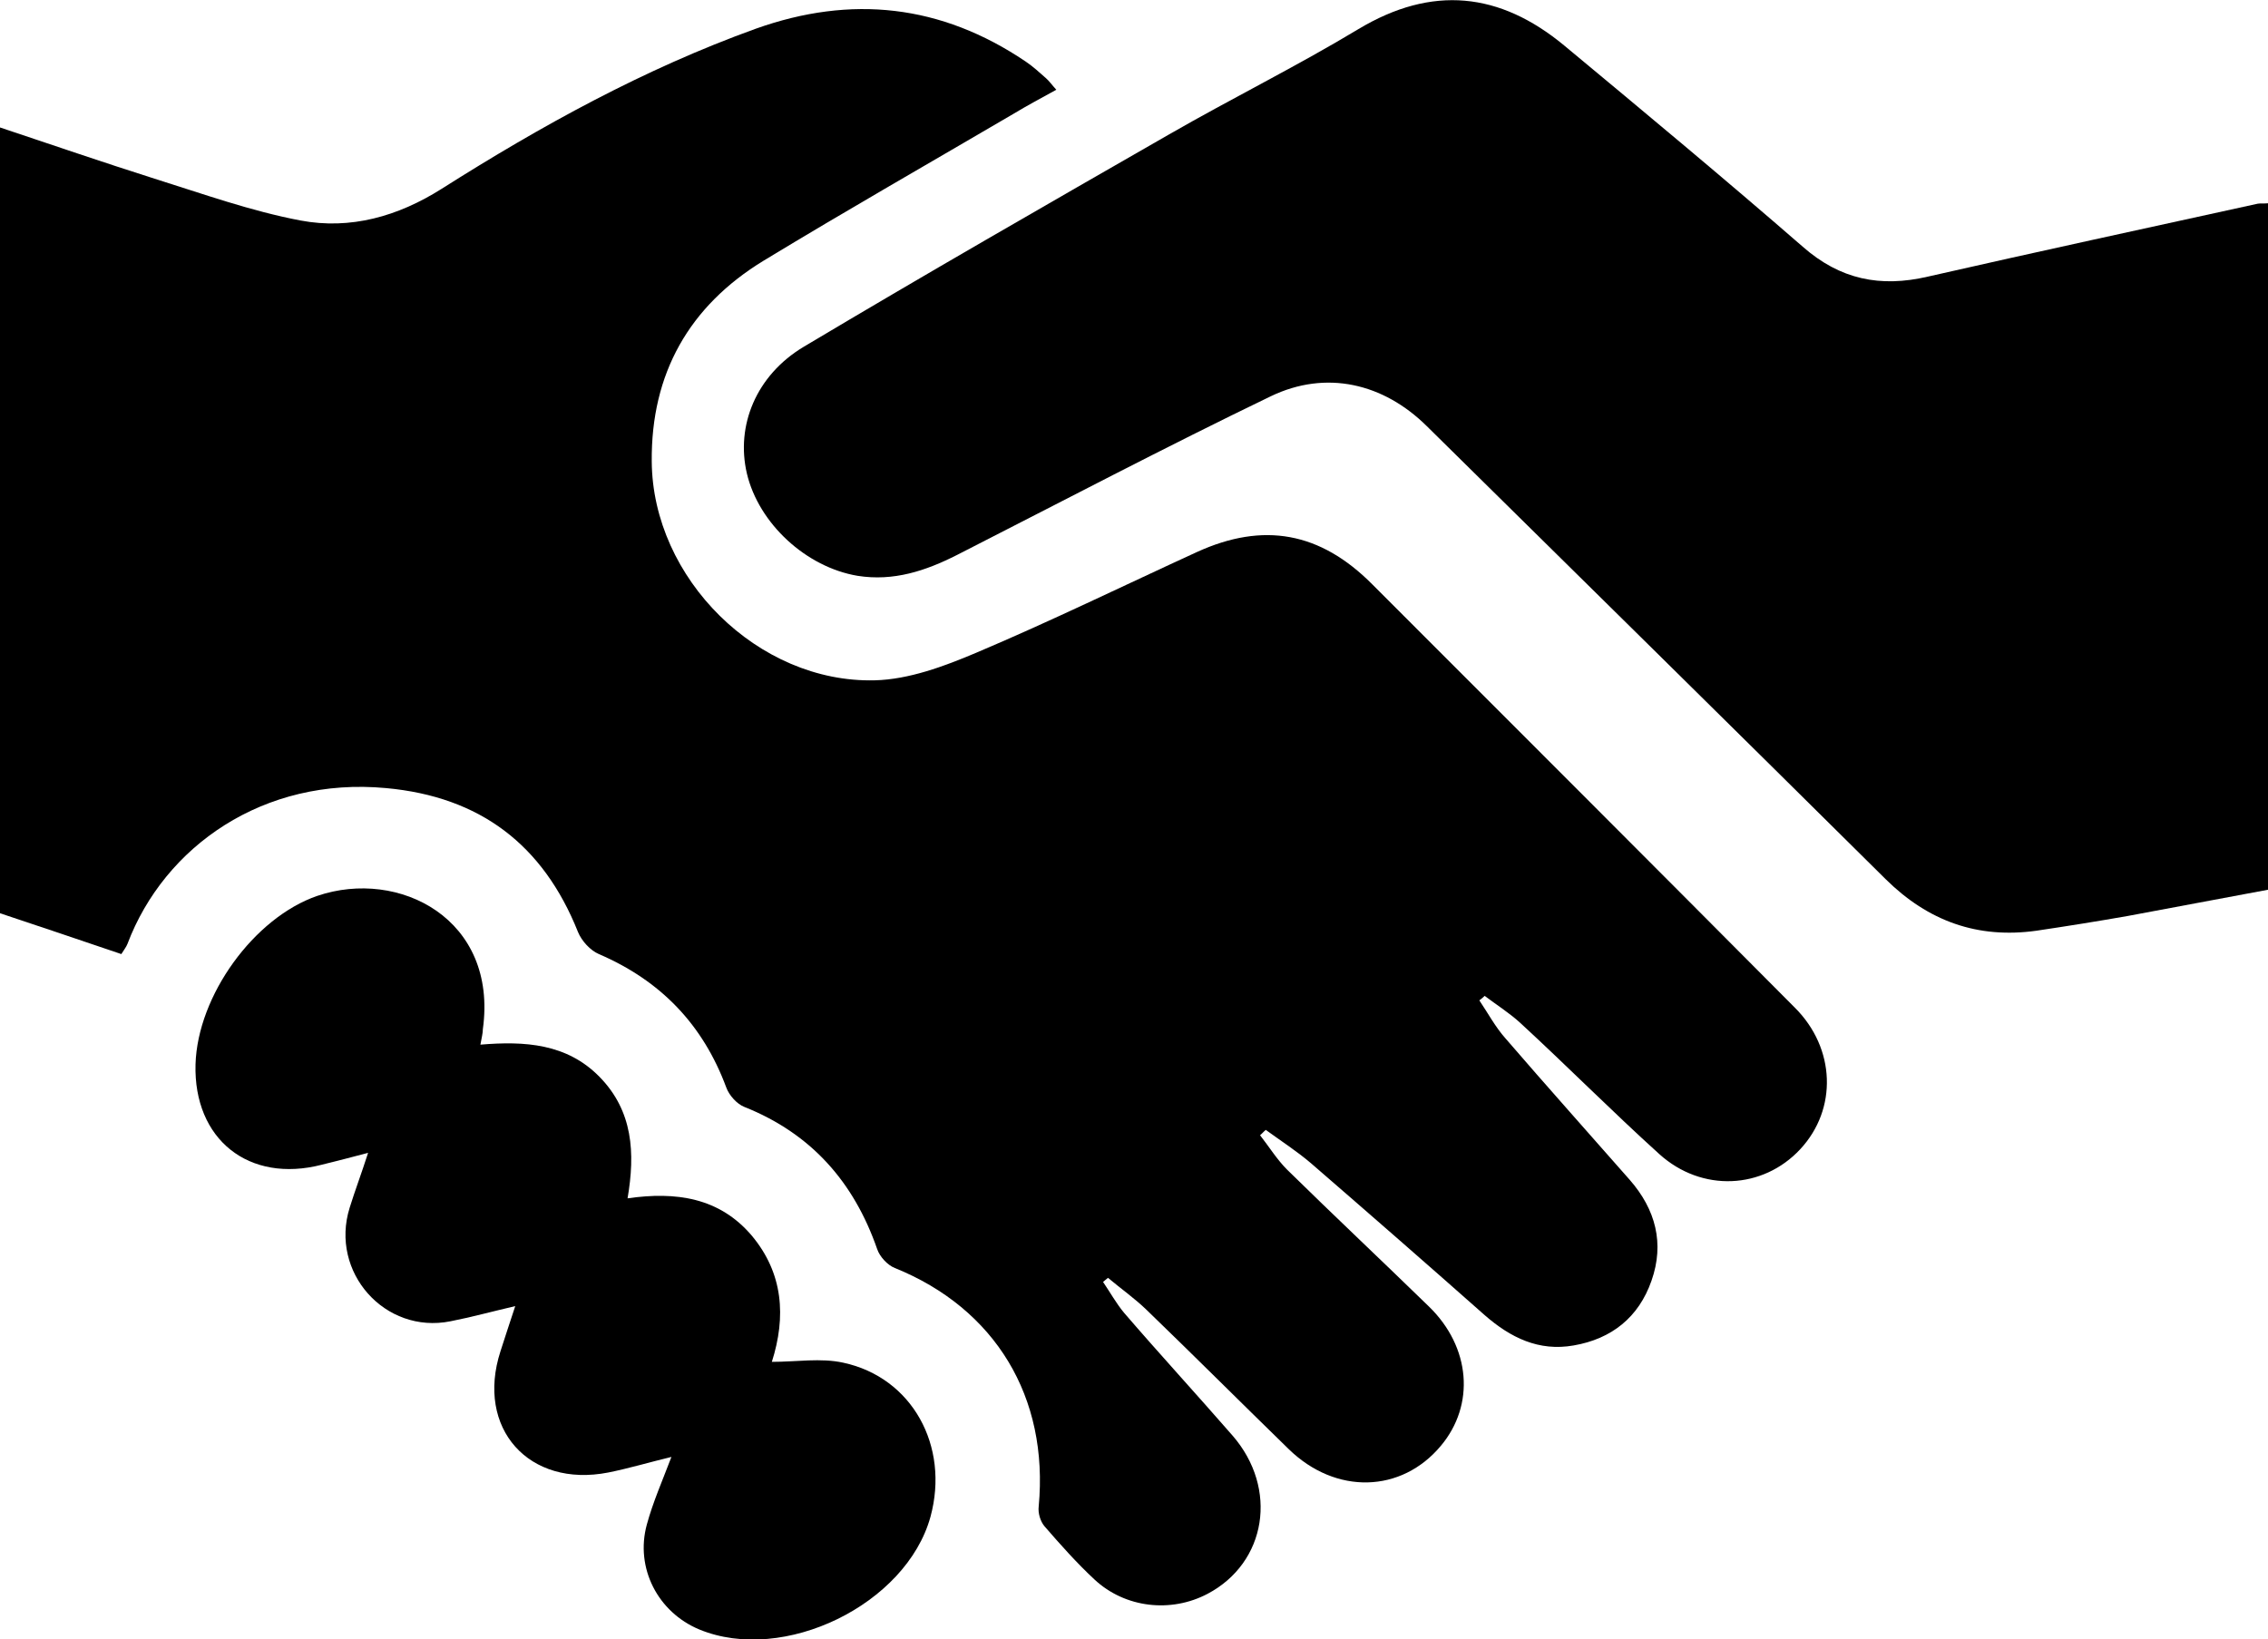<?xml version="1.0" encoding="UTF-8"?>
<svg id="Ebene_1" xmlns="http://www.w3.org/2000/svg" width="553.3" height="400" version="1.1" viewBox="0 0 553.3 400">
  <!-- Generator: Adobe Illustrator 29.6.1, SVG Export Plug-In . SVG Version: 2.1.1 Build 9)  -->
  <path d="M0,31.1c12.6,4.2,25.1,8.5,37.7,12.5,11.8,3.7,23.5,7.9,35.6,10.2,12.2,2.3,23.8-1,34.4-7.7,24.3-15.4,49.5-29.3,76.7-39.1,23.3-8.3,45.2-5.9,65.8,8,1.8,1.2,3.4,2.7,5,4.1.8.7,1.4,1.6,2.5,2.8-3.8,2.1-7.2,3.9-10.5,5.9-20.3,11.9-40.8,23.6-60.9,35.8-18.2,11.1-27.5,27.6-27.3,49,.2,28.5,25.9,54.1,54.4,53.4,8.3-.2,16.9-3.4,24.7-6.7,18.2-7.7,36-16.4,53.9-24.6,16.2-7.4,30.1-4.9,42.8,7.9,34.4,34.4,68.8,68.8,103.1,103.3,9.9,9.9,10.4,24.7,1.3,34.5s-24,10.6-34.4,1.2c-11.5-10.4-22.4-21.4-33.8-31.9-2.7-2.5-5.9-4.5-8.8-6.7-.4.4-.9.8-1.3,1.1,2.1,3.1,3.9,6.5,6.4,9.3,10,11.6,20.2,23,30.3,34.5,6.3,7.2,8.5,15.5,5.3,24.6-3.1,8.9-9.7,14.2-19,15.8-8.5,1.5-15.4-1.9-21.7-7.4-14-12.4-28.1-24.7-42.3-37-3.5-3-7.4-5.5-11.1-8.2-.5.4-.9.9-1.4,1.3,2.2,2.8,4.1,5.9,6.6,8.4,11.4,11.2,23.1,22.2,34.6,33.4,10.2,9.9,11.3,24,2.9,34-9.6,11.5-25.6,12-37.1.8-11.6-11.3-23.1-22.8-34.7-34-2.9-2.8-6.3-5.2-9.4-7.8-.4.3-.8.7-1.2,1,1.7,2.5,3.2,5.2,5.1,7.5,8.7,10.1,17.7,19.9,26.5,30,11.2,12.9,8.3,31-6.1,38.6-8.9,4.7-20.1,3.5-27.6-3.5-4.3-4-8.3-8.5-12.2-13-1-1.2-1.6-3.2-1.4-4.8,2.5-26.7-10.6-48.3-35.1-58.2-1.8-.7-3.7-2.8-4.3-4.6-5.7-16.4-16.1-28.2-32.4-34.7-1.8-.7-3.7-2.8-4.4-4.7-5.7-15.4-16-26.1-31.1-32.6-2.1-.9-4.2-3.2-5.1-5.4-8.5-21.3-23.9-33-46.8-35.1-29.9-2.8-54.1,14.2-63.1,38-.3.8-.9,1.5-1.5,2.5-10-3.4-19.8-6.7-29.7-10,.1-64.1.1-127.9.1-191.7Z"/>
  <path d="M553.3,49.6v167.5c-11.4,2.1-22.8,4.3-34.2,6.4-7.4,1.3-14.9,2.5-22.3,3.6-14.3,2-26.4-2.3-36.8-12.6-37.2-36.9-74.6-73.7-111.9-110.5-10.6-10.5-24.6-13.8-38.1-7.3-25.7,12.4-51,25.7-76.5,38.7-7.7,3.9-15.5,6.5-24.3,5.1-12.5-2.1-24.1-12.7-27-25-2.7-11.6,2.2-23.9,13.9-30.9,29.5-17.6,59.3-34.7,89.1-51.8,15.3-8.8,31.1-16.6,46.2-25.7,18-10.8,34.5-9,50.2,4,19.5,16.2,39.1,32.5,58.2,49.1,9.1,8,18.9,10,30.5,7.3,26.8-6.1,53.6-11.9,80.5-17.8.6-.1,1.3,0,2.5-.1Z"/>
  <path d="M188.3,332.3c6.1,0,11.9-1,17.4.2,16.8,3.6,26,20.3,21.3,37.6-5.9,21.4-35.8,36-56.4,27.5-10.1-4.2-15.7-15-12.8-25.6,1.5-5.5,3.8-10.7,6-16.5-5.4,1.3-10.4,2.8-15.4,3.8-19.4,3.8-32.4-10.8-26.3-29.6,1.1-3.4,2.2-6.8,3.6-11-5.6,1.3-10.7,2.7-15.8,3.7-16,3.2-29.5-12-24.6-27.7,1.3-4.2,2.9-8.4,4.5-13.4-4.1,1.1-7.7,2-11.3,2.9-17.8,4.6-31.3-6.2-30.8-24.5.5-16.8,14.3-35.8,29.7-41.1,20-6.8,44.1,5.7,40.4,32.5,0,1-.3,2.1-.6,3.8,10.8-.9,21.1-.3,29.1,7.9,8.1,8.3,8.7,18.5,6.8,29.6,11.8-1.7,22.4-.2,30.3,9.1,7.7,9.2,8.4,19.8,4.9,30.8Z"/>
</svg>